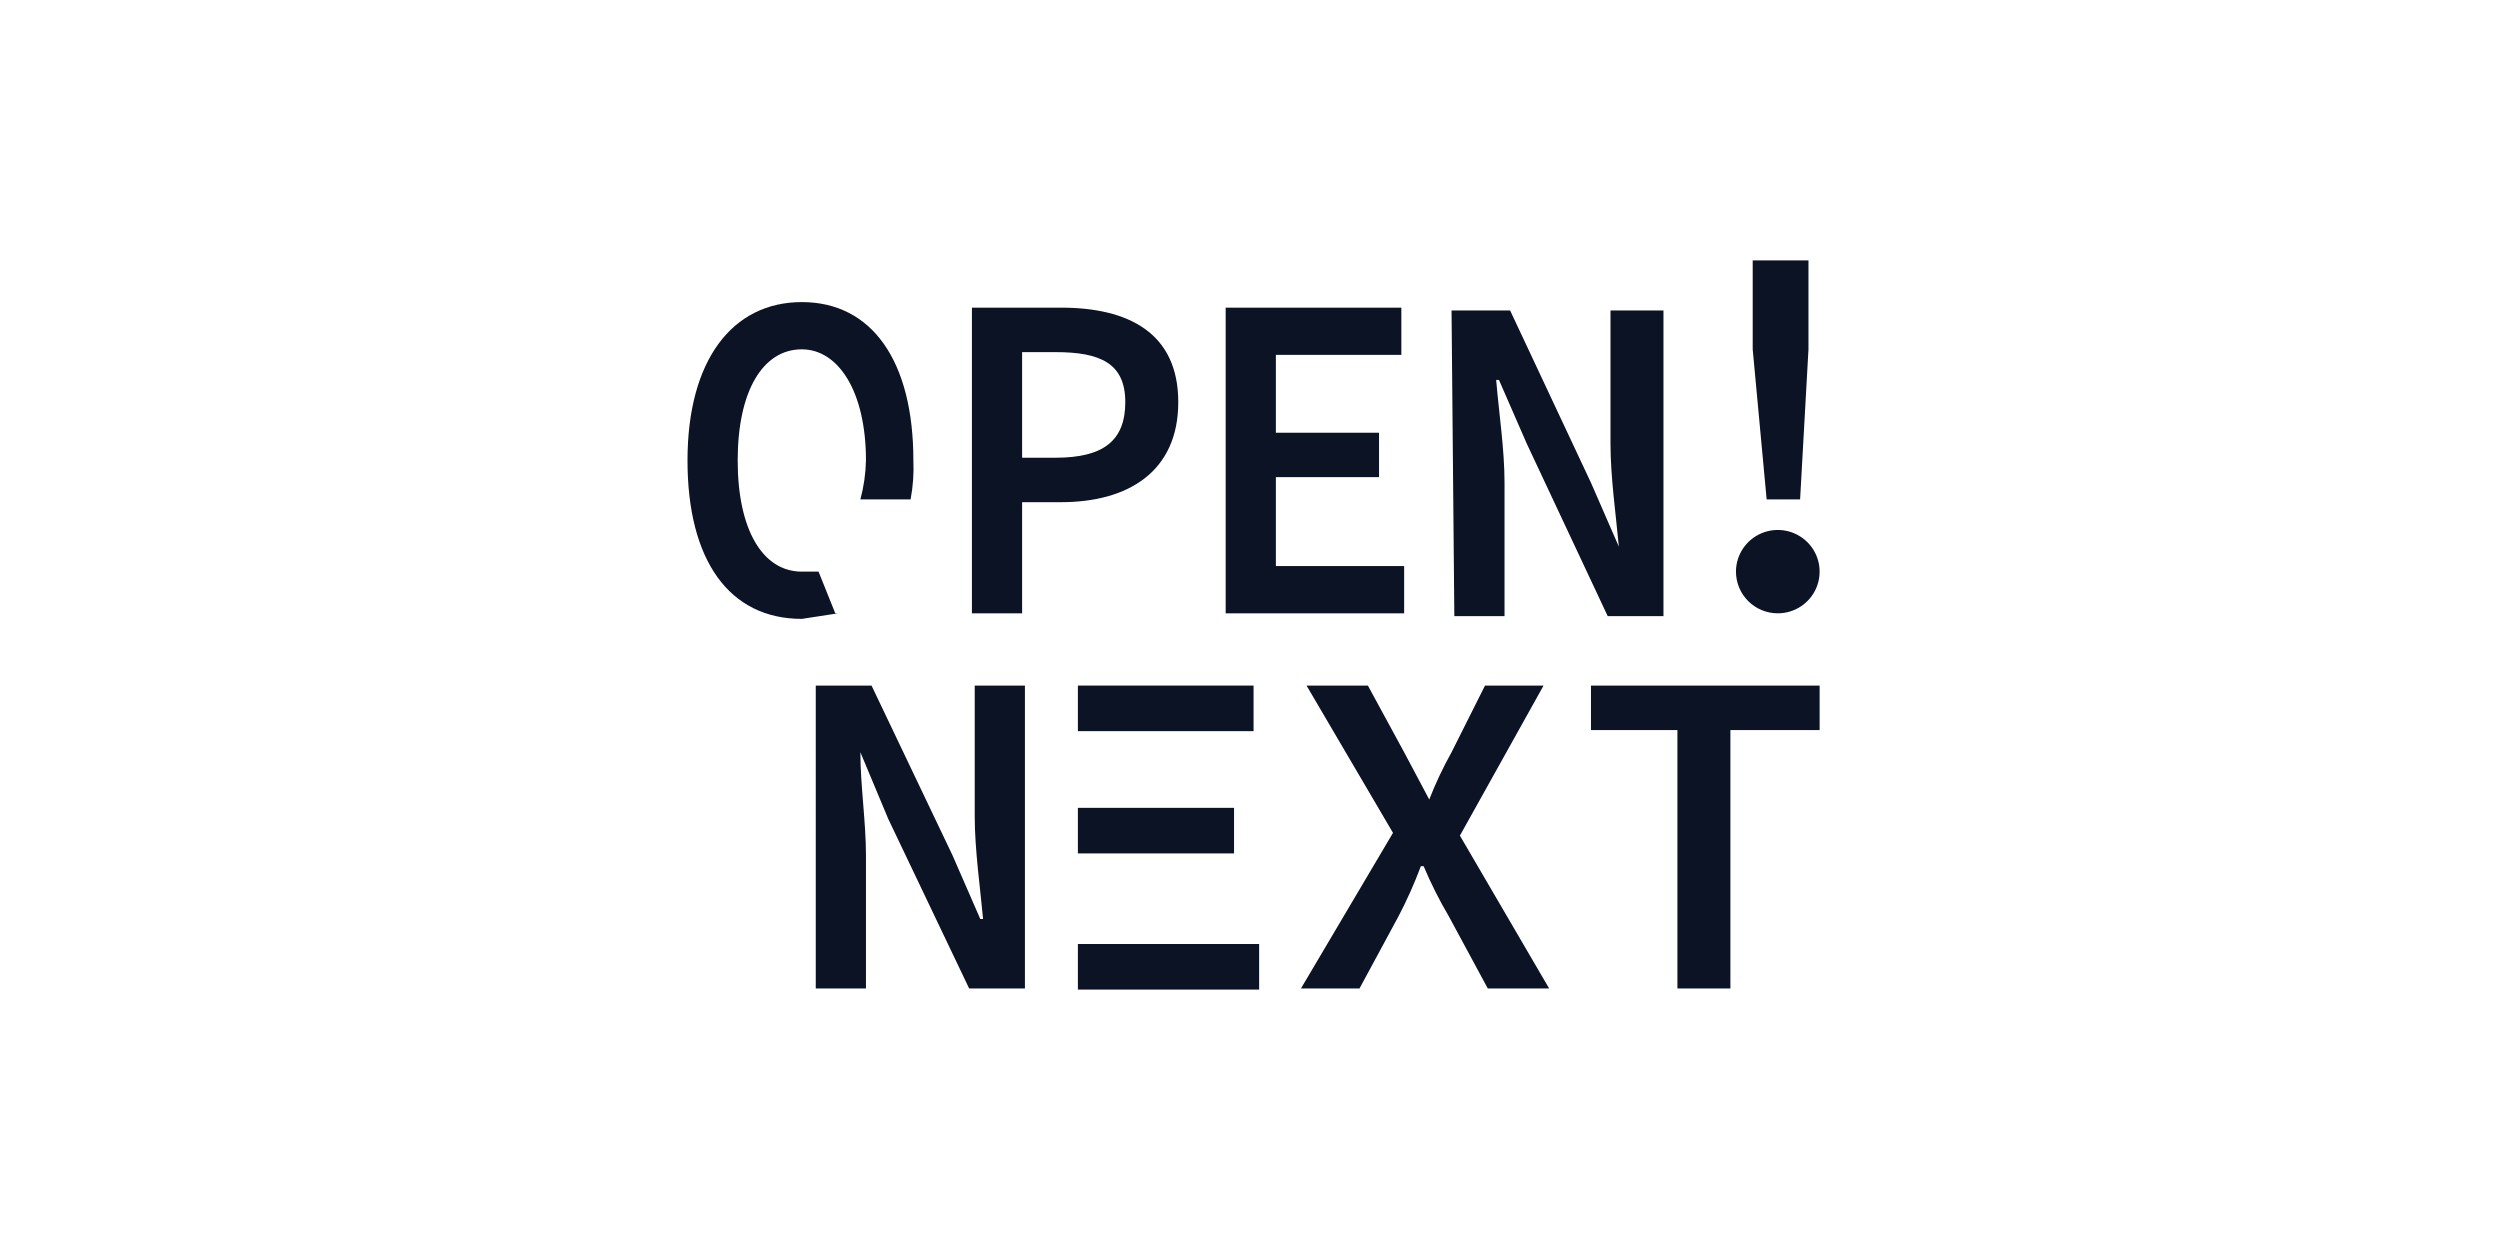 <svg xmlns="http://www.w3.org/2000/svg" xmlns:xlink="http://www.w3.org/1999/xlink" width="240" height="120" id="Layer_1" x="0px" y="0px" viewBox="0 0 240 120" xml:space="preserve"><rect fill="#FFFFFF" width="240" height="120"></rect><path fill="#0B1324" d="M101.336,43.941c4.55,0,6.692-1.601,6.692-5.335c0-3.735-2.409-4.802-6.692-4.802h-3.213v10.137 H101.336z M93.305,29.535h8.566c6.425,0,11.243,2.401,11.243,9.07s-4.818,9.604-11.243,9.604h-3.748v10.671h-4.819 V29.535z"></path><path fill="#0B1324" d="M117.665,29.535h16.865v4.535h-12.046v7.47h9.904v4.268h-9.904v8.537h12.314v4.535h-17.133V29.535z"></path><path fill="#0B1324" d="M139.348,29.802h5.622l7.763,16.54l2.677,6.136c-0.268-2.934-0.803-6.669-0.803-9.87V29.802h5.086 v29.345h-5.354l-7.763-16.54l-2.677-6.136h-0.267c0.267,3.201,0.803,6.669,0.803,9.87v12.805h-4.819L139.348,29.802z"></path><path fill="#0B1324" d="M168.259,33.536V25h5.354v8.537L172.81,47.942h-3.212L168.259,33.536z M166.653,54.878 c0-0.791,0.236-1.565,0.677-2.223c0.441-0.658,1.068-1.171,1.802-1.474c0.734-0.303,1.541-0.382,2.32-0.228 c0.779,0.154,1.494,0.536,2.056,1.095c0.562,0.56,0.944,1.273,1.099,2.049s0.075,1.581-0.229,2.312 c-0.303,0.731-0.818,1.356-1.478,1.796c-0.661,0.44-1.437,0.674-2.231,0.674c-1.065,0-2.087-0.422-2.84-1.172 C167.076,56.957,166.653,55.939,166.653,54.878"></path><path fill="#0B1324" d="M78.314,65.815h5.354l7.763,16.273l2.677,6.136h0.268c-0.268-2.934-0.803-6.669-0.803-9.87 V65.815h4.819v29.078h-5.354L85.274,78.62l-2.677-6.402c0,3.201,0.535,6.669,0.535,9.87v12.805h-4.819V65.815z"></path><path fill="#0B1324" d="M133.727,79.954l-8.299-14.139h5.89l3.48,6.402l2.409,4.535c0.609-1.558,1.325-3.074,2.141-4.535 l3.213-6.402h5.621l-8.031,14.405l8.567,14.672h-5.89l-3.747-6.936c-0.91-1.545-1.715-3.149-2.41-4.802h-0.267 c-0.614,1.643-1.329,3.247-2.142,4.802l-3.748,6.936h-5.621L133.727,79.954z"></path><path fill="#0B1324" d="M161.032,70.084h-8.299v-4.268h21.951v4.268h-8.566v24.809h-5.086V70.084z"></path><path fill="#0B1324" d="M118.468,77.553h-14.991v4.375h14.991V77.553z"></path><path fill="#0B1324" d="M120.342,65.815h-16.865v4.375h16.865V65.815z"></path><path fill="#0B1324" d="M120.877,90.625h-17.4V95h17.4V90.625z"></path><path fill="#0B1324" d="M76.975,33.536c3.48,0,6.157,4.002,6.157,10.671c-0.028,1.262-0.207,2.516-0.535,3.735h4.819 c0.233-1.23,0.323-2.484,0.268-3.735c0-9.604-4.015-15.206-10.708-15.206C70.283,29.002,66,34.603,66,44.207 c0,9.604,4.015,15.206,10.975,15.206l3.48-0.534h-0.268l-1.606-4.002h-1.606c-3.748,0-6.157-4.002-6.157-10.671 C70.819,37.538,73.228,33.536,76.975,33.536z"></path></svg>